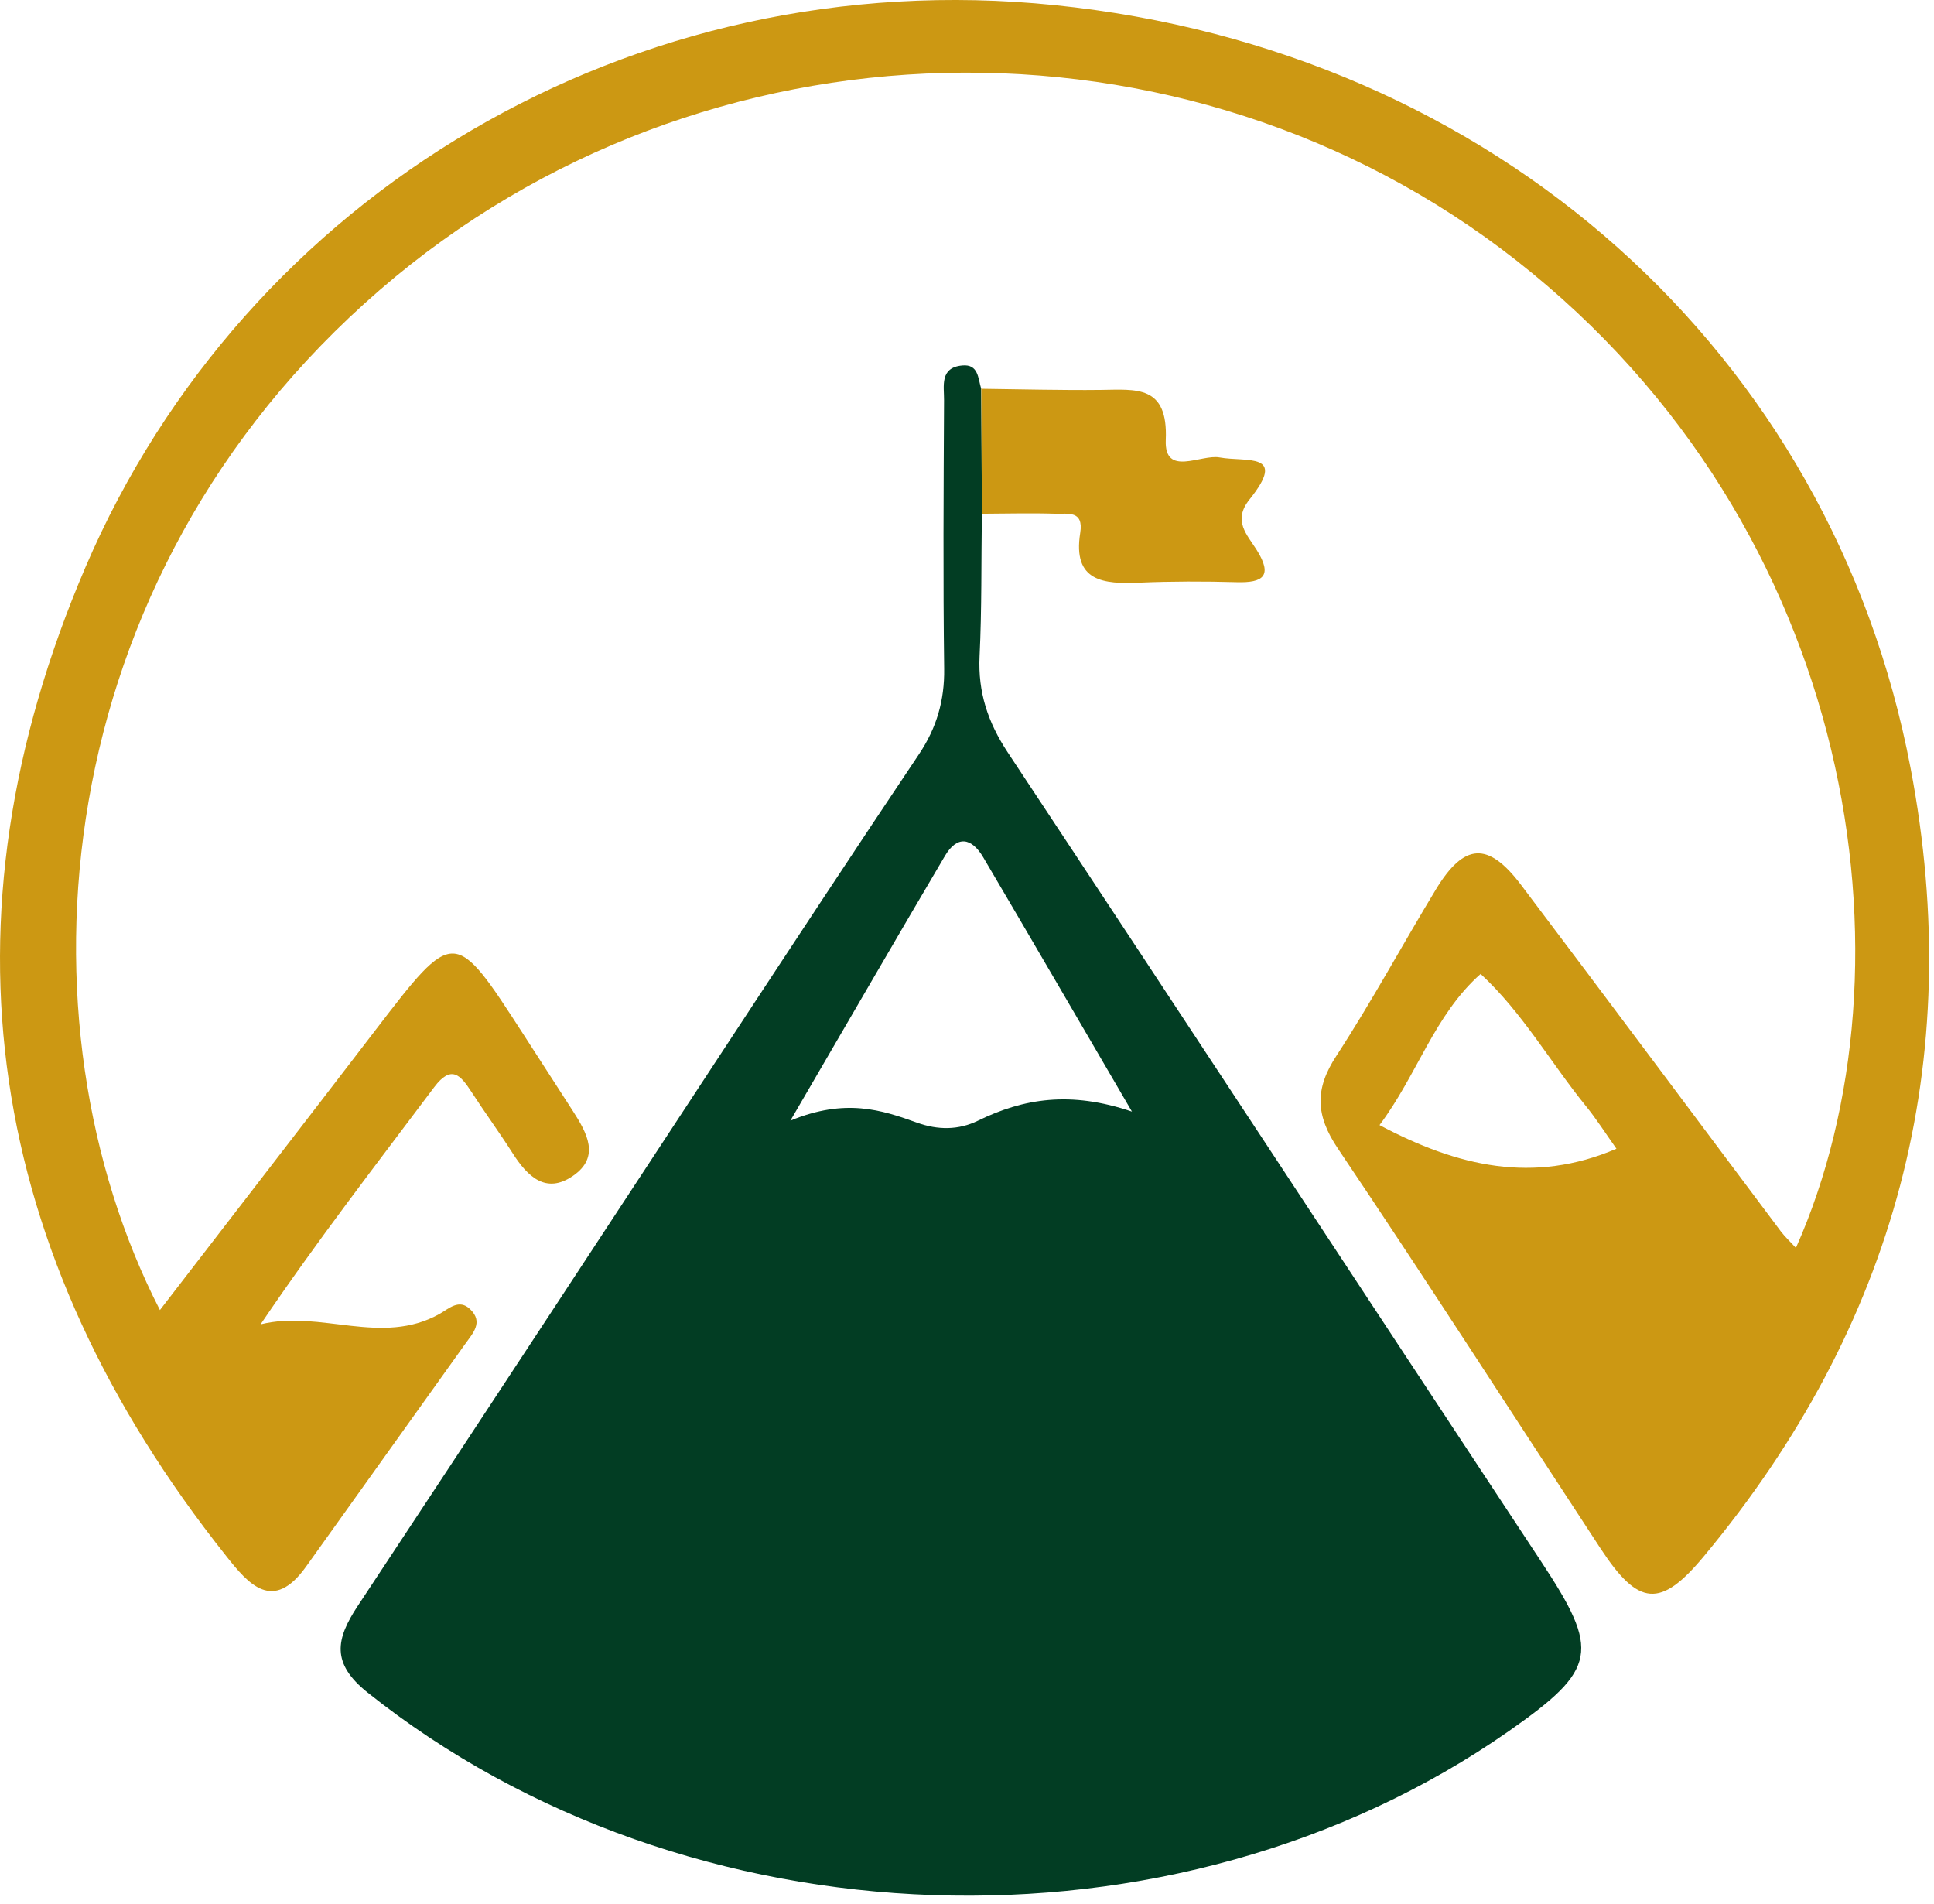 <svg width="193" height="190" viewBox="0 0 193 190" fill="none" xmlns="http://www.w3.org/2000/svg">
<path d="M97.983 51.265C97.914 56.007 97.983 60.761 97.754 65.492C97.584 69.072 98.587 72.081 100.559 75.068C118.354 101.949 136.024 128.899 153.785 155.803C159.702 164.763 159.428 166.541 150.582 172.731C117.214 196.056 68.605 194.334 36.685 168.89C33.026 165.971 33.516 163.566 35.693 160.26C48.142 141.45 60.488 122.572 72.88 103.716C79.127 94.209 85.374 84.701 91.713 75.25C93.468 72.628 94.266 69.892 94.221 66.723C94.106 57.797 94.163 48.871 94.209 39.945C94.221 38.531 93.753 36.673 96.033 36.468C97.652 36.319 97.595 37.756 97.914 38.782C97.948 42.943 97.971 47.104 97.983 51.265ZM112.962 110.921C107.581 101.71 102.873 93.616 98.119 85.544C96.968 83.595 95.531 83.31 94.289 85.419C89.444 93.627 84.667 101.881 78.876 111.821C84.371 109.564 87.973 110.75 91.519 112.027C93.616 112.779 95.657 112.768 97.584 111.833C102.132 109.61 106.806 108.835 112.962 110.921Z" fill="#023D23"/>
<path d="M179.219 124.521C191.691 96.511 185.41 52.713 151.312 25.98C118.241 0.056 70.145 1.048 37.917 28.921C4.39 57.911 1.232 102.04 15.96 130.723C23.245 121.261 30.37 112.061 37.45 102.815C45.338 92.533 45.327 92.521 52.235 103.214C53.877 105.757 55.53 108.31 57.171 110.864C58.562 113.03 59.942 115.447 57.171 117.339C54.47 119.197 52.634 117.385 51.164 115.082C49.841 113.007 48.382 111.012 47.037 108.937C45.954 107.273 45.042 106.213 43.332 108.481C37.552 116.188 31.658 123.791 26.004 132.148C32.012 130.666 38.054 134.371 43.879 131.099C44.791 130.586 45.817 129.56 46.923 130.643C48.268 131.942 47.174 133.048 46.421 134.108C41.132 141.518 35.842 148.917 30.541 156.327C27.235 160.955 24.796 158.071 22.573 155.267C-1.39 125.125 -6.611 91.963 8.528 56.6C24.453 19.448 63.077 -3.797 105.234 0.512C149.135 4.992 182.776 35.202 190.665 76.653C196.24 105.893 189.16 132.341 170.008 155.324C165.699 160.499 163.51 160.283 159.737 154.537C151.005 141.222 142.409 127.827 133.517 114.614C131.271 111.274 131.191 108.664 133.369 105.346C136.88 99.954 139.947 94.277 143.287 88.759C146.114 84.097 148.508 83.948 151.803 88.315C160.489 99.817 169.096 111.377 177.737 122.902C178.159 123.449 178.684 123.928 179.219 124.521ZM137.667 112.266C145.476 116.416 153.034 118.171 161.31 114.626C160.216 113.087 159.327 111.673 158.266 110.374C154.721 106.007 151.939 101.048 147.756 97.184C143.139 101.265 141.44 107.239 137.667 112.266Z" fill="#CC9813"/>
<path d="M97.983 51.264C97.96 47.103 97.949 42.943 97.926 38.793C101.904 38.839 105.883 38.953 109.862 38.907C113.373 38.873 116.576 38.383 116.337 43.9C116.177 47.639 119.848 45.302 121.706 45.644C124.385 46.135 128.523 45.063 124.693 49.84C122.983 51.971 124.465 53.362 125.411 54.878C127.03 57.466 126.072 58.173 123.393 58.093C120.179 58.002 116.941 58.002 113.726 58.139C110.135 58.298 107.023 58.047 107.798 53.18C108.163 50.9 106.544 51.299 105.359 51.264C102.919 51.185 100.457 51.253 97.983 51.264Z" fill="#CC9813"/>
</svg>
